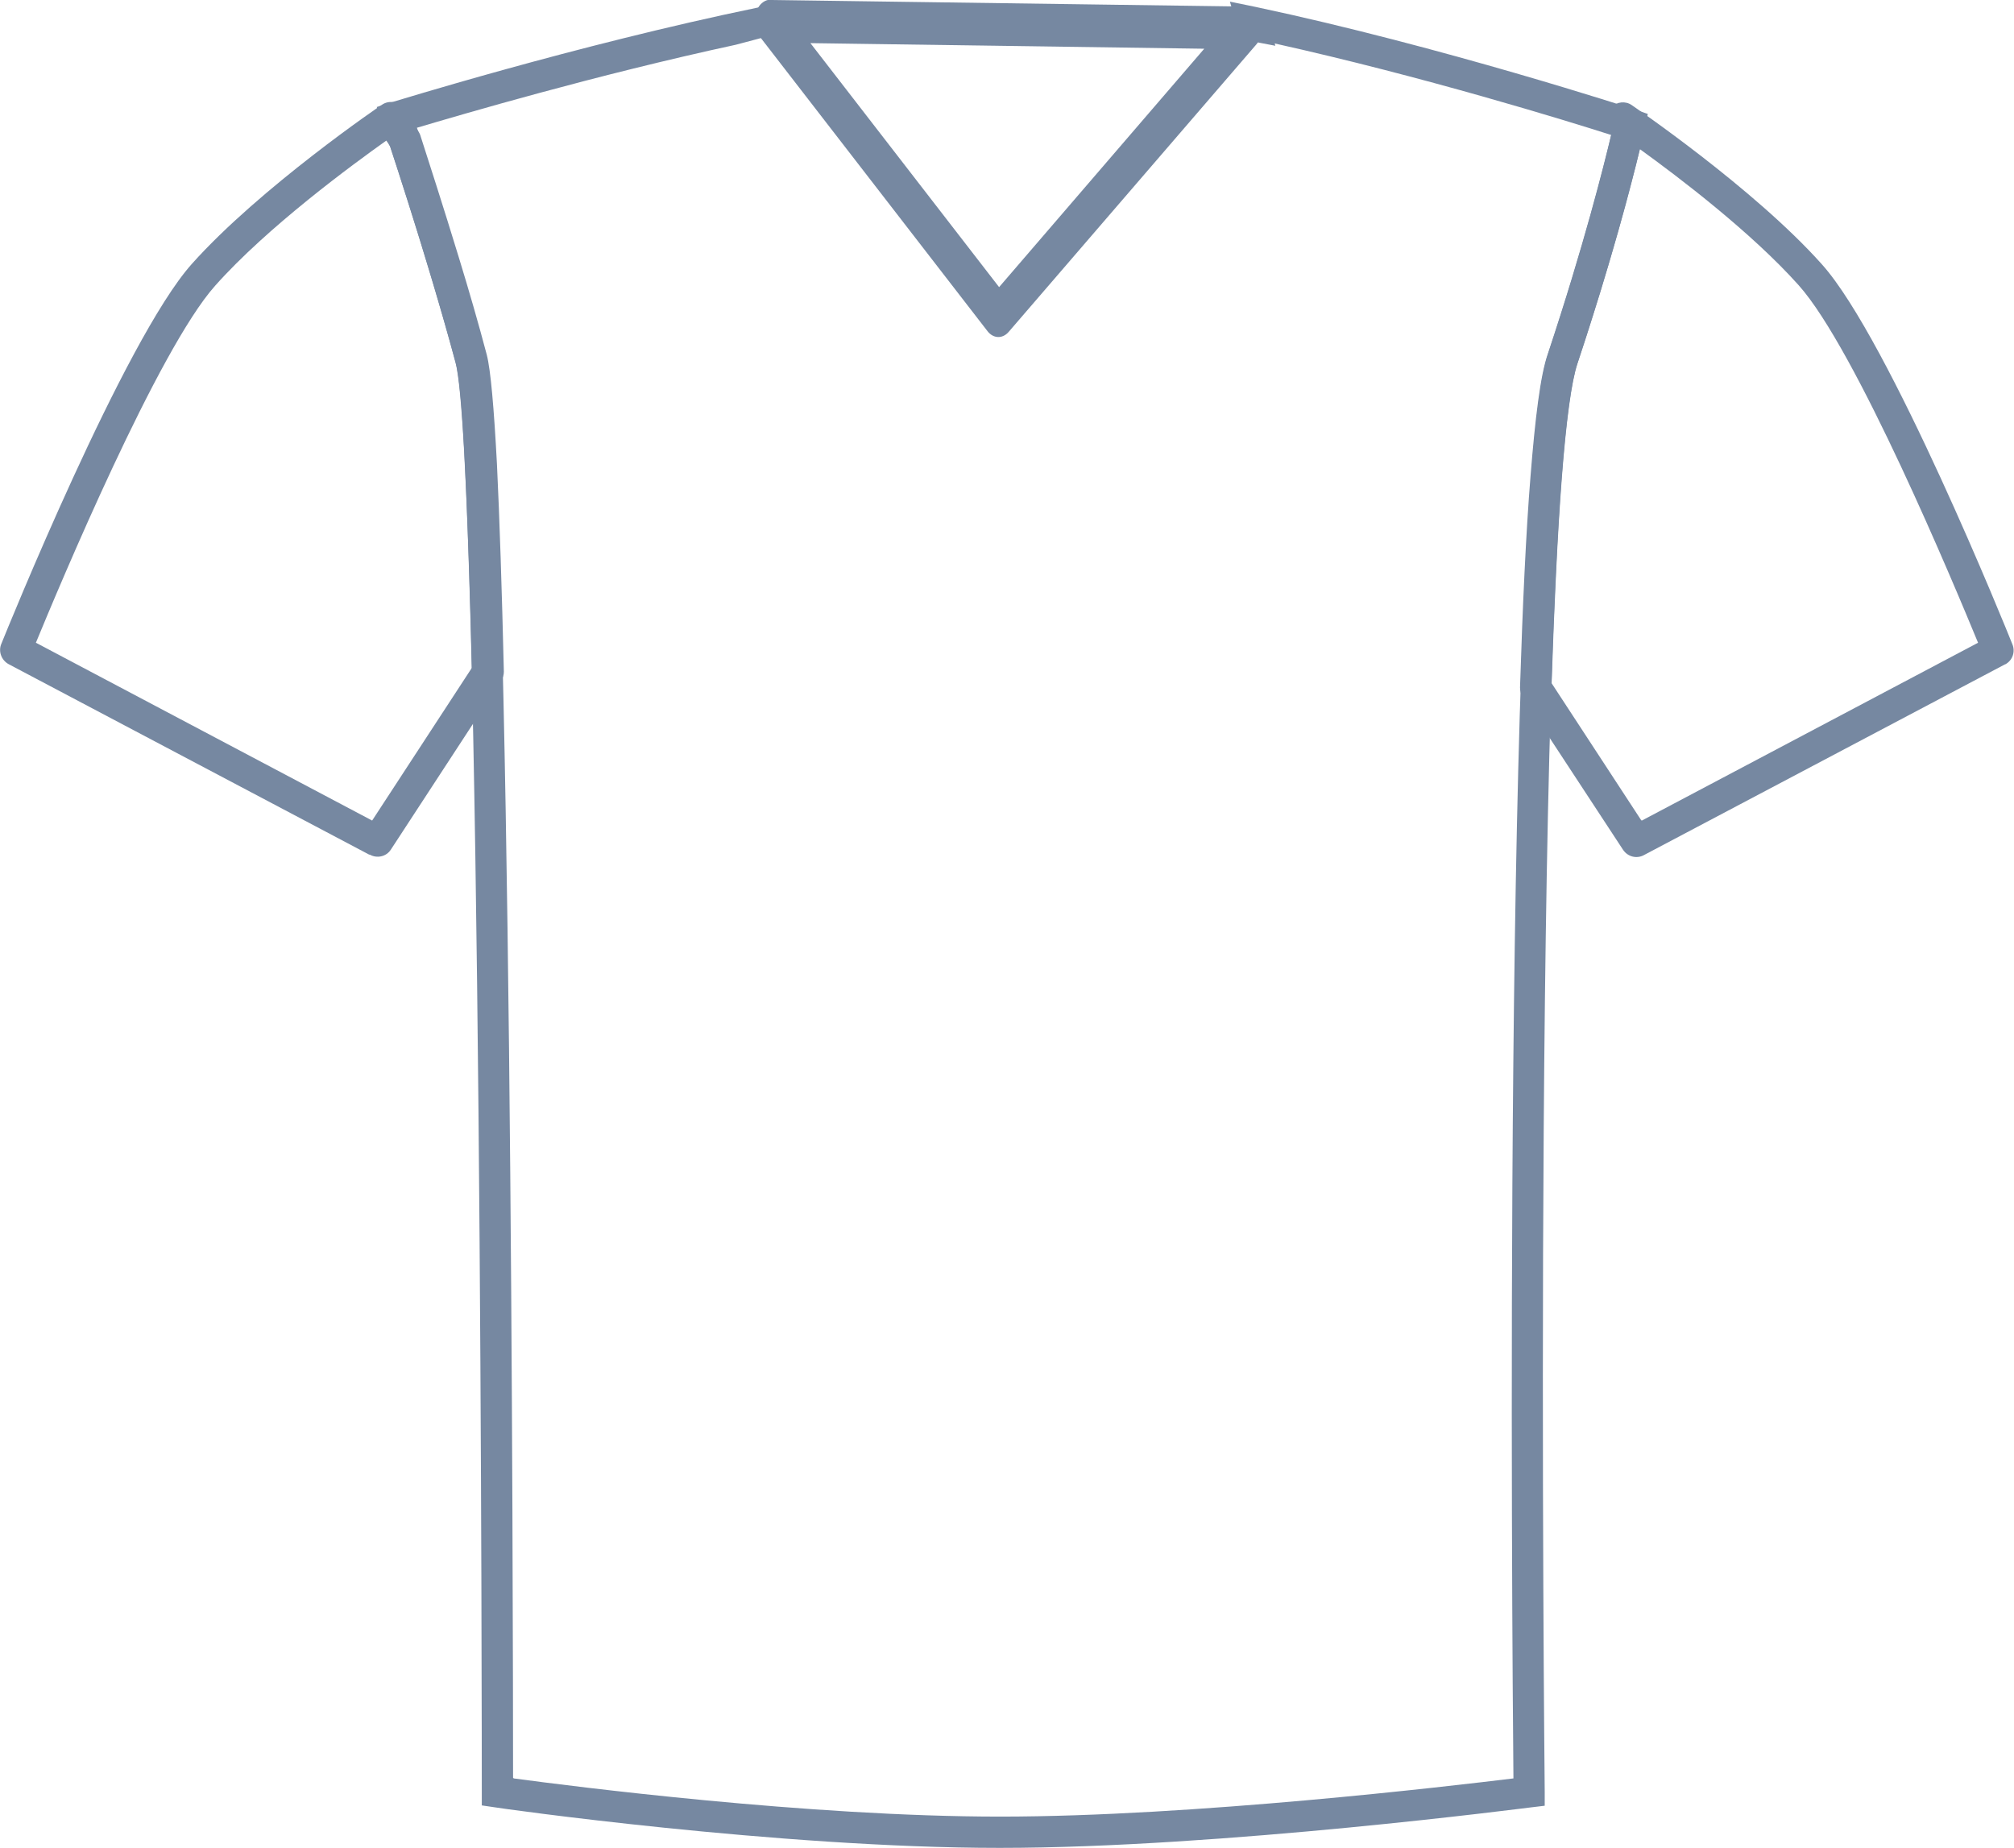 <?xml version="1.0" encoding="UTF-8"?>
<!DOCTYPE svg PUBLIC "-//W3C//DTD SVG 1.1//EN" "http://www.w3.org/Graphics/SVG/1.1/DTD/svg11.dtd">
<!-- Creator: CorelDRAW X6 -->
<svg xmlns="http://www.w3.org/2000/svg" xml:space="preserve" width="63.651mm" height="58.413mm" version="1.1" style="shape-rendering:geometricPrecision; text-rendering:geometricPrecision; image-rendering:optimizeQuality; fill-rule:evenodd; clip-rule:evenodd"
viewBox="0 0 6116 5613"
 xmlns:xlink="http://www.w3.org/1999/xlink">
 <defs>
  <style type="text/css">
   <![CDATA[
    .fil0 {fill:#7688A1;fill-rule:nonzero}
   ]]>
  </style>
 </defs>
 <g id="Layer_x0020_1">
  <path class="fil0" d="M1560 5401c178,24 896,116 1477,116 586,0 1370,-93 1559,-116 -4,-424 -32,-3917 105,-4326 109,-328 170,-571 192,-665 -134,-43 -572,-178 -1022,-278l2 7 -105 -20c-3,-13 -7,-25 -11,-38l-22 -76 78 16c570,121 1149,311 1150,311l41 14 -9 42c0,1 -62,287 -205,717 -140,420 -99,4326 -99,4337l0 42 -42 5c-3,0 -940,123 -1613,123 -674,0 -1530,-122 -1532,-123l-41 -6 0 -42c0,-12 0,-4042 -80,-4341 -81,-304 -222,-728 -223,-729l-16 -46 47 -15c2,0 553,-172 1110,-287l77 -16 -21 76c-2,7 -4,14 -6,22l-117 31c-426,92 -833,212 -968,252 39,119 144,443 209,688 78,293 83,3896 83,4323z"/>
  <path class="fil0" d="M4986 2492l1021 -540c-73,-177 -371,-892 -545,-1086 -142,-159 -364,-328 -482,-413 -26,108 -87,343 -190,652 -18,55 -34,177 -47,346 -13,170 -23,384 -31,624l272 416zm1104 -475l-1096 579c-22,13 -50,7 -65,-15l-305 -465 0 0c-5,-8 -8,-17 -8,-28 8,-250 18,-471 32,-643 14,-176 30,-306 52,-369 110,-331 171,-575 193,-667 -21,-15 -26,-43 -12,-65 2,-3 4,-6 5,-8 1,-1 2,-3 3,-4 2,-2 3,-4 5,-6l0 -1 0 0c16,-16 42,-19 61,-6 1,1 371,252 578,484 205,229 563,1115 578,1153 10,23 1,50 -22,62z"/>
  <path class="fil0" d="M1122 2596l-1096 -579c-22,-12 -32,-39 -22,-62 15,-37 373,-923 578,-1153 207,-232 577,-484 578,-484 22,-15 52,-9 67,13l1 2 0 0c0,0 19,29 43,67 2,3 4,7 5,10l0 0c25,78 70,217 117,371 31,101 61,205 85,296 12,46 22,163 31,332 8,165 15,382 21,631 0,10 -3,19 -8,27l0 0 -335 513c-14,22 -43,28 -65,15zm-1013 -644l1021 540 303 -464c-6,-240 -13,-450 -21,-613 -8,-162 -17,-273 -28,-312 -25,-93 -55,-196 -84,-293 -43,-143 -88,-282 -115,-364 -4,-7 -8,-14 -12,-19 -100,71 -361,262 -520,441 -173,194 -472,909 -545,1086z"/>
  <path class="fil0" d="M2344 0l1442 20c26,0 48,30 47,65 0,19 -7,37 -17,49l0 0 -753 874c-19,22 -47,20 -64,-2l-692 -895c-19,-25 -20,-66 -2,-92 10,-14 24,-21 38,-20zm1313 148l-1196 -17 573 741 623 -724z"/>
 </g>
</svg>
